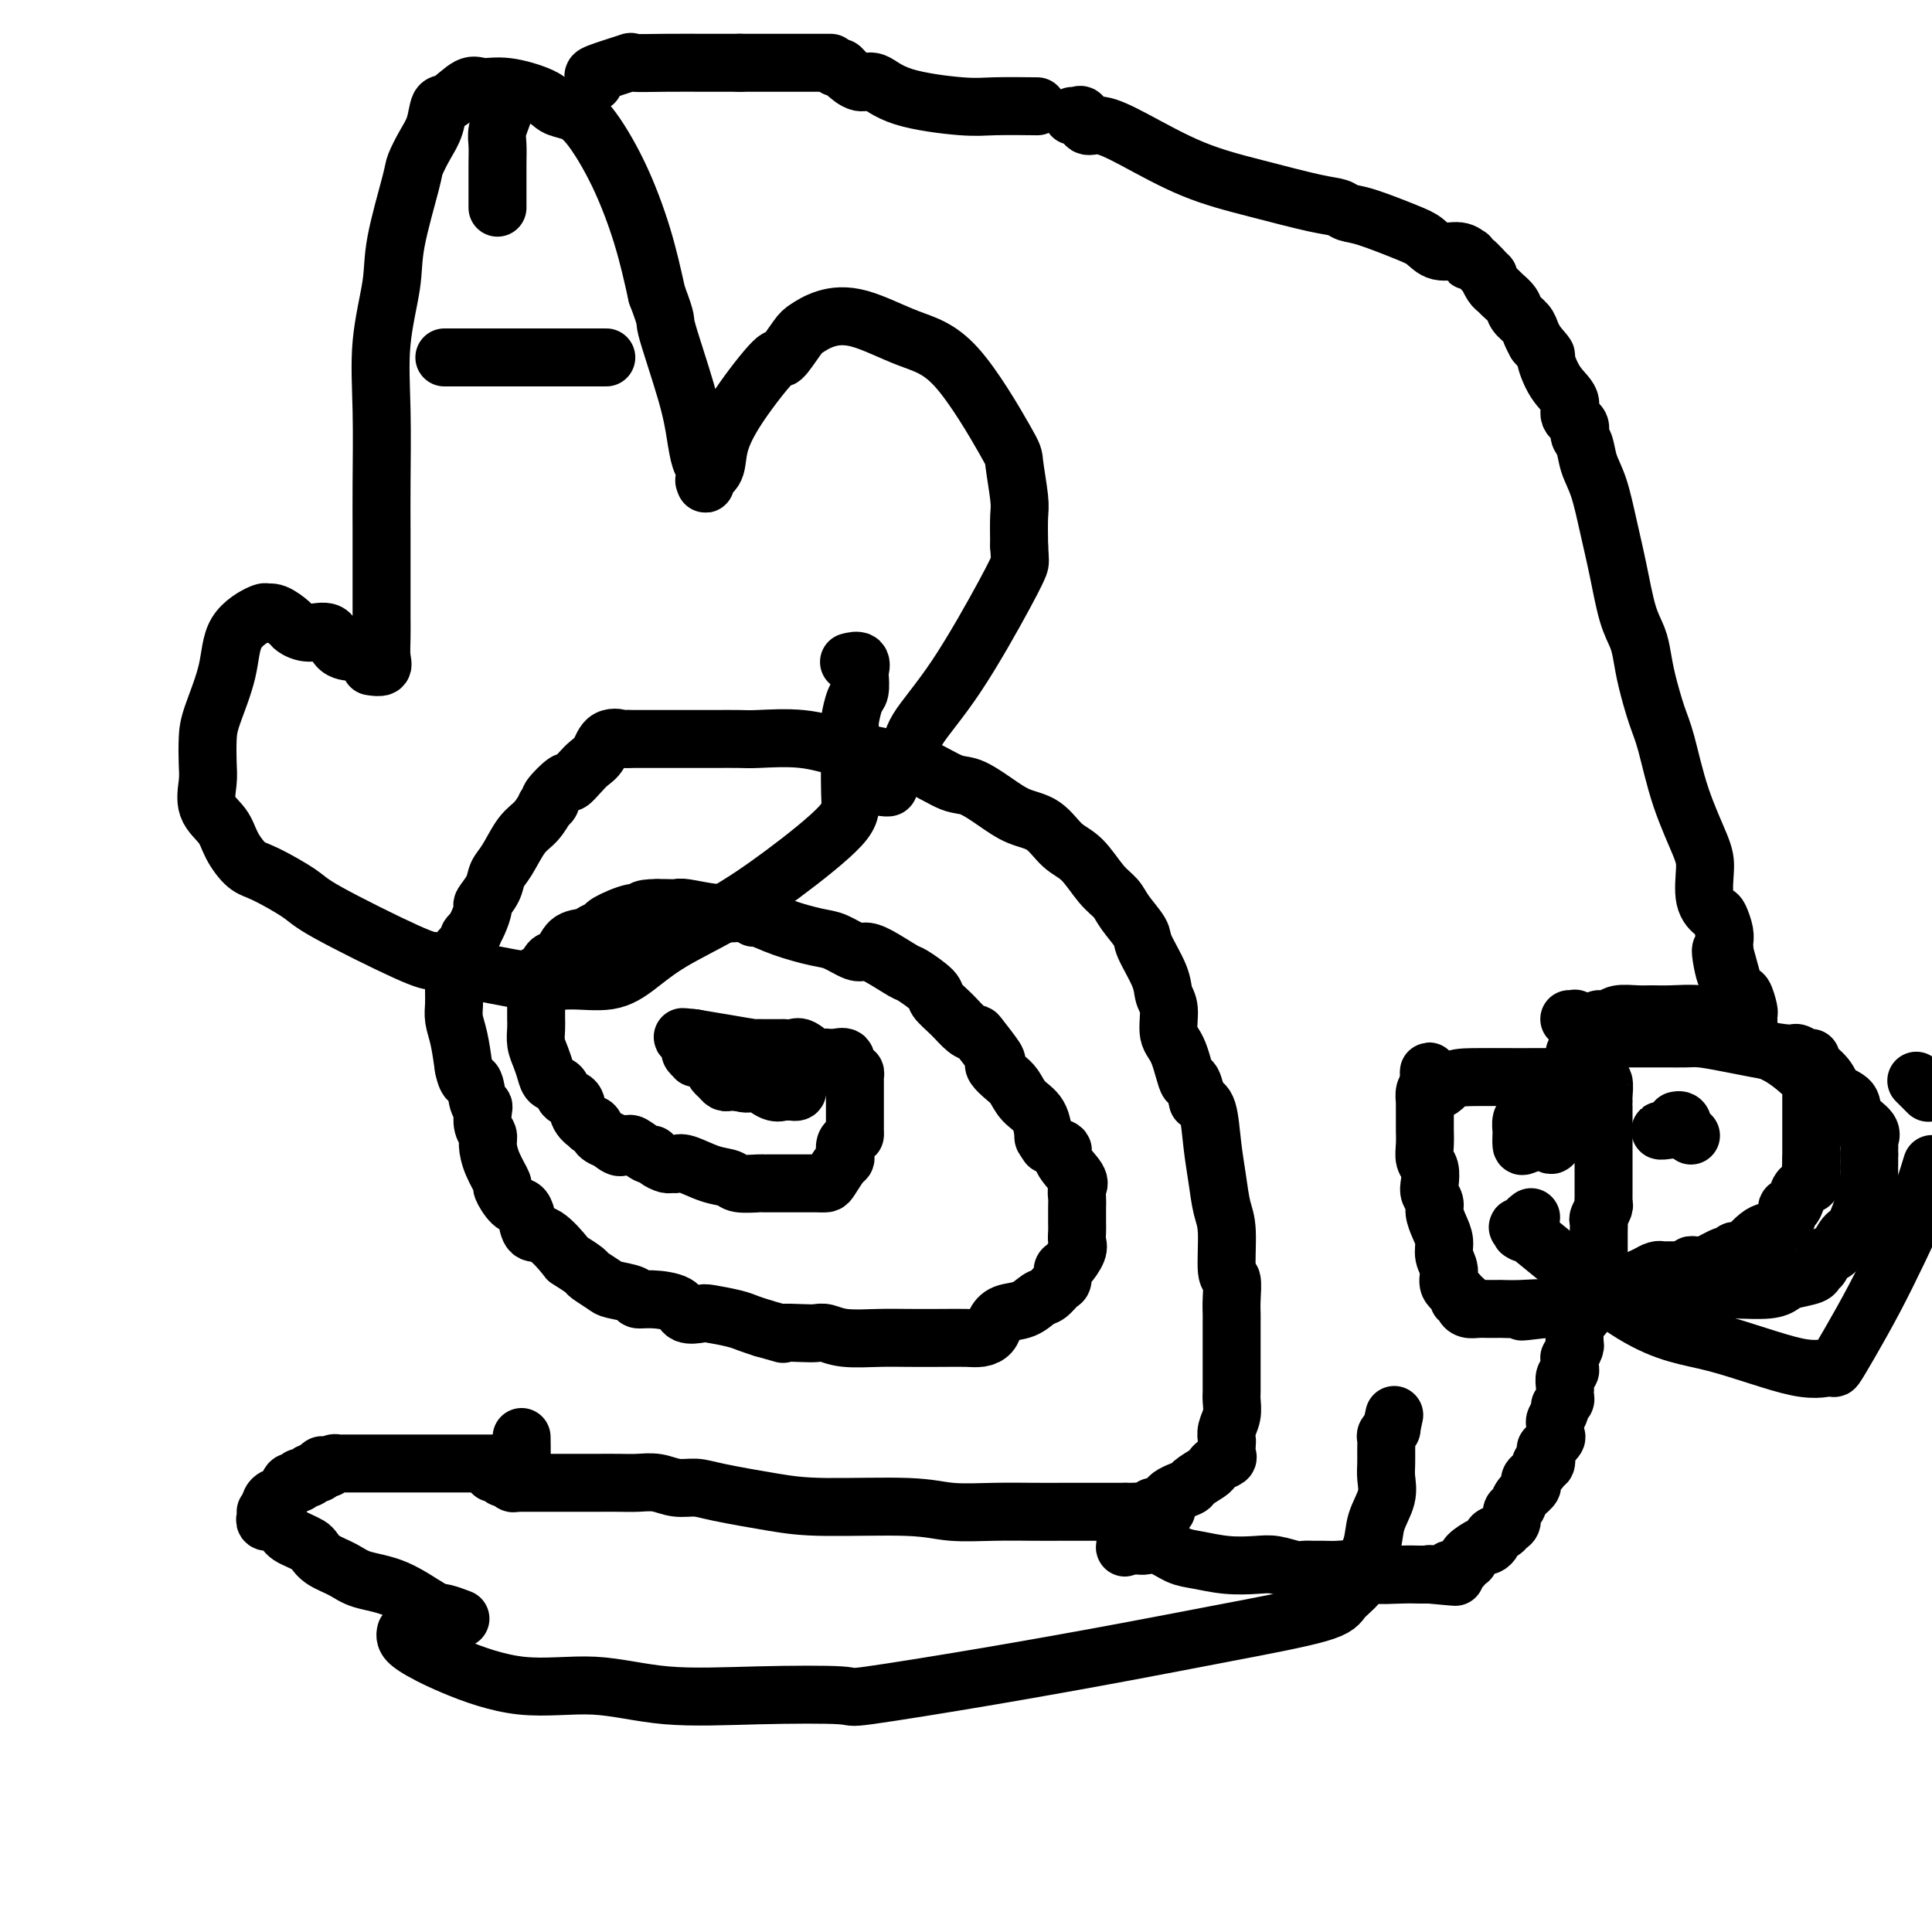 <svg viewBox='0 0 400 400' version='1.1' xmlns='http://www.w3.org/2000/svg' xmlns:xlink='http://www.w3.org/1999/xlink'><g fill='none' stroke='#000000' stroke-width='12' stroke-linecap='round' stroke-linejoin='round'><path d='M55,313c0.034,0.311 0.068,0.622 0,1c-0.068,0.378 -0.239,0.822 0,1c0.239,0.178 0.889,0.089 1,0c0.111,-0.089 -0.319,-0.179 0,0c0.319,0.179 1.385,0.625 2,1c0.615,0.375 0.780,0.677 1,1c0.220,0.323 0.494,0.667 1,1c0.506,0.333 1.244,0.655 2,1c0.756,0.345 1.529,0.712 2,1c0.471,0.288 0.640,0.498 1,1c0.360,0.502 0.912,1.298 2,2c1.088,0.702 2.713,1.312 4,2c1.287,0.688 2.237,1.456 4,2c1.763,0.544 4.340,0.864 7,2c2.660,1.136 5.404,3.088 7,4c1.596,0.912 2.045,0.784 3,1c0.955,0.216 2.416,0.776 3,1c0.584,0.224 0.292,0.112 0,0'/><path d='M56,312c-0.006,-0.022 -0.012,-0.045 0,0c0.012,0.045 0.041,0.156 0,0c-0.041,-0.156 -0.152,-0.579 0,-1c0.152,-0.421 0.565,-0.838 1,-1c0.435,-0.162 0.890,-0.068 1,0c0.110,0.068 -0.124,0.110 0,0c0.124,-0.110 0.608,-0.373 1,-1c0.392,-0.627 0.693,-1.618 1,-2c0.307,-0.382 0.621,-0.155 1,0c0.379,0.155 0.824,0.239 1,0c0.176,-0.239 0.085,-0.800 0,-1c-0.085,-0.200 -0.164,-0.040 0,0c0.164,0.040 0.569,-0.041 1,0c0.431,0.041 0.886,0.204 1,0c0.114,-0.204 -0.114,-0.776 0,-1c0.114,-0.224 0.569,-0.099 1,0c0.431,0.099 0.837,0.171 1,0c0.163,-0.171 0.081,-0.586 0,-1'/><path d='M66,304c1.438,-1.254 0.034,-0.389 0,0c-0.034,0.389 1.302,0.300 2,0c0.698,-0.300 0.757,-0.813 1,-1c0.243,-0.187 0.669,-0.050 1,0c0.331,0.050 0.568,0.013 1,0c0.432,-0.013 1.060,-0.004 2,0c0.940,0.004 2.194,0.001 3,0c0.806,-0.001 1.165,-0.000 2,0c0.835,0.000 2.147,0.000 3,0c0.853,-0.000 1.246,-0.000 2,0c0.754,0.000 1.868,0.000 3,0c1.132,-0.000 2.283,-0.000 3,0c0.717,0.000 1.002,0.000 2,0c0.998,-0.000 2.709,0.000 4,0c1.291,-0.000 2.161,-0.000 3,0c0.839,0.000 1.648,0.000 2,0c0.352,-0.000 0.248,-0.000 1,0c0.752,0.000 2.359,0.000 3,0c0.641,-0.000 0.315,-0.001 1,0c0.685,0.001 2.380,0.003 3,0c0.620,-0.003 0.166,-0.011 0,0c-0.166,0.011 -0.045,0.041 0,-1c0.045,-1.041 0.013,-3.155 0,-4c-0.013,-0.845 -0.006,-0.423 0,0'/><path d='M102,305c0.869,-0.121 1.738,-0.243 2,0c0.262,0.243 -0.083,0.850 0,1c0.083,0.150 0.594,-0.156 1,0c0.406,0.156 0.705,0.774 1,1c0.295,0.226 0.584,0.061 1,0c0.416,-0.061 0.960,-0.016 1,0c0.040,0.016 -0.422,0.004 0,0c0.422,-0.004 1.728,-0.001 3,0c1.272,0.001 2.510,0.000 4,0c1.490,-0.000 3.230,0.000 5,0c1.770,-0.000 3.568,-0.001 4,0c0.432,0.001 -0.503,0.004 0,0c0.503,-0.004 2.445,-0.016 4,0c1.555,0.016 2.724,0.059 4,0c1.276,-0.059 2.660,-0.220 4,0c1.340,0.220 2.637,0.819 4,1c1.363,0.181 2.793,-0.058 4,0c1.207,0.058 2.191,0.412 5,1c2.809,0.588 7.442,1.412 11,2c3.558,0.588 6.043,0.942 11,1c4.957,0.058 12.388,-0.181 17,0c4.612,0.181 6.405,0.780 9,1c2.595,0.220 5.992,0.059 9,0c3.008,-0.059 5.628,-0.016 8,0c2.372,0.016 4.495,0.004 6,0c1.505,-0.004 2.391,-0.001 3,0c0.609,0.001 0.942,0.000 1,0c0.058,-0.000 -0.160,-0.000 0,0c0.160,0.000 0.697,0.000 2,0c1.303,-0.000 3.372,-0.000 5,0c1.628,0.000 2.814,0.000 4,0'/><path d='M235,313c10.685,-0.096 5.396,-0.837 4,-1c-1.396,-0.163 1.100,0.251 2,0c0.900,-0.251 0.202,-1.166 1,-2c0.798,-0.834 3.091,-1.585 4,-2c0.909,-0.415 0.433,-0.493 1,-1c0.567,-0.507 2.176,-1.444 3,-2c0.824,-0.556 0.862,-0.730 1,-1c0.138,-0.270 0.377,-0.635 1,-1c0.623,-0.365 1.630,-0.730 2,-1c0.370,-0.270 0.103,-0.445 0,-1c-0.103,-0.555 -0.042,-1.489 0,-2c0.042,-0.511 0.064,-0.597 0,-1c-0.064,-0.403 -0.213,-1.123 0,-2c0.213,-0.877 0.789,-1.911 1,-3c0.211,-1.089 0.056,-2.232 0,-3c-0.056,-0.768 -0.015,-1.161 0,-2c0.015,-0.839 0.004,-2.123 0,-3c-0.004,-0.877 -0.001,-1.347 0,-2c0.001,-0.653 -0.000,-1.489 0,-2c0.000,-0.511 0.001,-0.698 0,-2c-0.001,-1.302 -0.004,-3.719 0,-5c0.004,-1.281 0.016,-1.427 0,-2c-0.016,-0.573 -0.060,-1.572 0,-3c0.060,-1.428 0.223,-3.286 0,-4c-0.223,-0.714 -0.834,-0.284 -1,-2c-0.166,-1.716 0.111,-5.577 0,-8c-0.111,-2.423 -0.610,-3.409 -1,-5c-0.390,-1.591 -0.672,-3.787 -1,-6c-0.328,-2.213 -0.704,-4.442 -1,-7c-0.296,-2.558 -0.513,-5.445 -1,-7c-0.487,-1.555 -1.243,-1.777 -2,-2'/><path d='M248,228c-1.448,-6.312 -1.568,-3.591 -2,-4c-0.432,-0.409 -1.174,-3.947 -2,-6c-0.826,-2.053 -1.735,-2.619 -2,-4c-0.265,-1.381 0.114,-3.575 0,-5c-0.114,-1.425 -0.720,-2.079 -1,-3c-0.280,-0.921 -0.234,-2.109 -1,-4c-0.766,-1.891 -2.343,-4.485 -3,-6c-0.657,-1.515 -0.394,-1.950 -1,-3c-0.606,-1.050 -2.080,-2.716 -3,-4c-0.920,-1.284 -1.287,-2.186 -2,-3c-0.713,-0.814 -1.771,-1.540 -3,-3c-1.229,-1.460 -2.627,-3.653 -4,-5c-1.373,-1.347 -2.720,-1.846 -4,-3c-1.280,-1.154 -2.493,-2.962 -4,-4c-1.507,-1.038 -3.307,-1.307 -5,-2c-1.693,-0.693 -3.278,-1.810 -5,-3c-1.722,-1.190 -3.581,-2.454 -5,-3c-1.419,-0.546 -2.398,-0.374 -4,-1c-1.602,-0.626 -3.826,-2.048 -6,-3c-2.174,-0.952 -4.298,-1.432 -7,-2c-2.702,-0.568 -5.981,-1.224 -9,-2c-3.019,-0.776 -5.779,-1.672 -9,-2c-3.221,-0.328 -6.905,-0.088 -9,0c-2.095,0.088 -2.602,0.024 -4,0c-1.398,-0.024 -3.686,-0.006 -5,0c-1.314,0.006 -1.653,0.002 -2,0c-0.347,-0.002 -0.701,-0.000 -1,0c-0.299,0.000 -0.544,0.000 -1,0c-0.456,-0.000 -1.123,-0.000 -3,0c-1.877,0.000 -4.965,0.000 -7,0c-2.035,-0.000 -3.018,-0.000 -4,0'/><path d='M130,153c-5.926,0.042 -2.742,0.146 -2,0c0.742,-0.146 -0.957,-0.542 -2,0c-1.043,0.542 -1.429,2.023 -2,3c-0.571,0.977 -1.327,1.449 -2,2c-0.673,0.551 -1.261,1.180 -2,2c-0.739,0.820 -1.628,1.832 -2,2c-0.372,0.168 -0.228,-0.507 -1,0c-0.772,0.507 -2.461,2.198 -3,3c-0.539,0.802 0.071,0.715 0,1c-0.071,0.285 -0.823,0.940 -1,1c-0.177,0.060 0.222,-0.476 0,0c-0.222,0.476 -1.066,1.964 -2,3c-0.934,1.036 -1.957,1.619 -3,3c-1.043,1.381 -2.107,3.558 -3,5c-0.893,1.442 -1.615,2.147 -2,3c-0.385,0.853 -0.433,1.854 -1,3c-0.567,1.146 -1.653,2.436 -2,3c-0.347,0.564 0.046,0.403 0,1c-0.046,0.597 -0.533,1.952 -1,3c-0.467,1.048 -0.916,1.788 -1,2c-0.084,0.212 0.198,-0.105 0,0c-0.198,0.105 -0.876,0.632 -1,1c-0.124,0.368 0.307,0.577 0,1c-0.307,0.423 -1.350,1.061 -2,2c-0.650,0.939 -0.907,2.179 -1,3c-0.093,0.821 -0.022,1.221 0,2c0.022,0.779 -0.005,1.935 0,3c0.005,1.065 0.043,2.038 0,3c-0.043,0.962 -0.165,1.913 0,3c0.165,1.087 0.619,2.311 1,4c0.381,1.689 0.691,3.845 1,6'/><path d='M96,221c0.718,3.700 1.512,2.451 2,3c0.488,0.549 0.671,2.896 1,4c0.329,1.104 0.806,0.966 1,1c0.194,0.034 0.106,0.241 0,1c-0.106,0.759 -0.231,2.071 0,3c0.231,0.929 0.817,1.476 1,2c0.183,0.524 -0.036,1.027 0,2c0.036,0.973 0.328,2.417 1,4c0.672,1.583 1.724,3.304 2,4c0.276,0.696 -0.226,0.366 0,1c0.226,0.634 1.178,2.233 2,3c0.822,0.767 1.513,0.704 2,1c0.487,0.296 0.768,0.953 1,2c0.232,1.047 0.413,2.484 1,3c0.587,0.516 1.580,0.112 3,1c1.420,0.888 3.266,3.068 4,4c0.734,0.932 0.354,0.617 1,1c0.646,0.383 2.317,1.464 3,2c0.683,0.536 0.377,0.526 1,1c0.623,0.474 2.173,1.433 3,2c0.827,0.567 0.929,0.742 2,1c1.071,0.258 3.111,0.598 4,1c0.889,0.402 0.627,0.864 1,1c0.373,0.136 1.381,-0.055 3,0c1.619,0.055 3.848,0.358 5,1c1.152,0.642 1.228,1.625 2,2c0.772,0.375 2.240,0.142 3,0c0.760,-0.142 0.812,-0.193 2,0c1.188,0.193 3.512,0.629 5,1c1.488,0.371 2.139,0.677 3,1c0.861,0.323 1.930,0.661 3,1'/><path d='M158,275c5.811,1.620 3.839,1.170 4,1c0.161,-0.170 2.453,-0.060 4,0c1.547,0.060 2.347,0.069 3,0c0.653,-0.069 1.160,-0.214 2,0c0.840,0.214 2.013,0.789 4,1c1.987,0.211 4.787,0.057 7,0c2.213,-0.057 3.840,-0.018 6,0c2.160,0.018 4.855,0.013 7,0c2.145,-0.013 3.742,-0.035 5,0c1.258,0.035 2.178,0.127 3,0c0.822,-0.127 1.547,-0.472 2,-1c0.453,-0.528 0.635,-1.240 1,-2c0.365,-0.760 0.913,-1.570 2,-2c1.087,-0.430 2.712,-0.481 4,-1c1.288,-0.519 2.240,-1.505 3,-2c0.760,-0.495 1.330,-0.498 2,-1c0.670,-0.502 1.441,-1.503 2,-2c0.559,-0.497 0.906,-0.489 1,-1c0.094,-0.511 -0.066,-1.541 0,-2c0.066,-0.459 0.357,-0.349 1,-1c0.643,-0.651 1.636,-2.065 2,-3c0.364,-0.935 0.098,-1.391 0,-2c-0.098,-0.609 -0.027,-1.371 0,-2c0.027,-0.629 0.010,-1.125 0,-2c-0.010,-0.875 -0.015,-2.129 0,-3c0.015,-0.871 0.048,-1.361 0,-2c-0.048,-0.639 -0.179,-1.428 0,-2c0.179,-0.572 0.666,-0.926 0,-2c-0.666,-1.074 -2.487,-2.866 -3,-4c-0.513,-1.134 0.282,-1.610 0,-2c-0.282,-0.390 -1.641,-0.695 -3,-1'/><path d='M217,237c-1.136,-1.640 -0.975,-1.240 -1,-2c-0.025,-0.760 -0.234,-2.679 -1,-4c-0.766,-1.321 -2.087,-2.042 -3,-3c-0.913,-0.958 -1.419,-2.151 -2,-3c-0.581,-0.849 -1.238,-1.352 -2,-2c-0.762,-0.648 -1.628,-1.441 -2,-2c-0.372,-0.559 -0.249,-0.883 0,-1c0.249,-0.117 0.622,-0.026 0,-1c-0.622,-0.974 -2.241,-3.013 -3,-4c-0.759,-0.987 -0.659,-0.920 -1,-1c-0.341,-0.080 -1.125,-0.306 -2,-1c-0.875,-0.694 -1.842,-1.858 -3,-3c-1.158,-1.142 -2.509,-2.264 -3,-3c-0.491,-0.736 -0.124,-1.088 -1,-2c-0.876,-0.912 -2.995,-2.386 -4,-3c-1.005,-0.614 -0.895,-0.368 -2,-1c-1.105,-0.632 -3.426,-2.144 -5,-3c-1.574,-0.856 -2.401,-1.058 -3,-1c-0.599,0.058 -0.970,0.376 -2,0c-1.030,-0.376 -2.720,-1.445 -4,-2c-1.280,-0.555 -2.149,-0.597 -4,-1c-1.851,-0.403 -4.682,-1.166 -7,-2c-2.318,-0.834 -4.123,-1.739 -5,-2c-0.877,-0.261 -0.827,0.122 -1,0c-0.173,-0.122 -0.570,-0.751 -1,-1c-0.430,-0.249 -0.892,-0.119 -2,0c-1.108,0.119 -2.863,0.228 -5,0c-2.137,-0.228 -4.655,-0.793 -6,-1c-1.345,-0.207 -1.516,-0.056 -2,0c-0.484,0.056 -1.281,0.016 -2,0c-0.719,-0.016 -1.359,-0.008 -2,0'/><path d='M136,188c-3.886,-0.054 -3.100,0.811 -3,1c0.100,0.189 -0.486,-0.300 -2,0c-1.514,0.300 -3.957,1.388 -5,2c-1.043,0.612 -0.688,0.749 -1,1c-0.312,0.251 -1.292,0.615 -2,1c-0.708,0.385 -1.145,0.789 -2,1c-0.855,0.211 -2.127,0.229 -3,1c-0.873,0.771 -1.348,2.295 -2,3c-0.652,0.705 -1.481,0.590 -2,1c-0.519,0.410 -0.727,1.345 -1,2c-0.273,0.655 -0.609,1.030 -1,1c-0.391,-0.030 -0.837,-0.465 -1,0c-0.163,0.465 -0.043,1.828 0,3c0.043,1.172 0.011,2.151 0,3c-0.011,0.849 -0.000,1.567 0,2c0.000,0.433 -0.011,0.581 0,1c0.011,0.419 0.043,1.111 0,2c-0.043,0.889 -0.162,1.977 0,3c0.162,1.023 0.606,1.980 1,3c0.394,1.020 0.740,2.103 1,3c0.260,0.897 0.436,1.609 1,2c0.564,0.391 1.518,0.462 2,1c0.482,0.538 0.492,1.542 1,2c0.508,0.458 1.512,0.370 2,1c0.488,0.630 0.458,1.979 1,3c0.542,1.021 1.655,1.713 2,2c0.345,0.287 -0.079,0.168 0,0c0.079,-0.168 0.660,-0.385 1,0c0.340,0.385 0.438,1.373 1,2c0.562,0.627 1.589,0.893 2,1c0.411,0.107 0.205,0.053 0,0'/><path d='M126,236c2.634,2.383 2.719,1.342 3,1c0.281,-0.342 0.757,0.016 1,0c0.243,-0.016 0.254,-0.407 1,0c0.746,0.407 2.227,1.611 3,2c0.773,0.389 0.837,-0.039 1,0c0.163,0.039 0.425,0.545 1,1c0.575,0.455 1.461,0.861 2,1c0.539,0.139 0.729,0.012 1,0c0.271,-0.012 0.622,0.092 1,0c0.378,-0.092 0.781,-0.378 2,0c1.219,0.378 3.253,1.422 5,2c1.747,0.578 3.207,0.691 4,1c0.793,0.309 0.920,0.815 2,1c1.080,0.185 3.114,0.050 4,0c0.886,-0.050 0.623,-0.013 1,0c0.377,0.013 1.392,0.003 2,0c0.608,-0.003 0.807,-0.001 1,0c0.193,0.001 0.379,-0.001 1,0c0.621,0.001 1.675,0.004 3,0c1.325,-0.004 2.919,-0.015 4,0c1.081,0.015 1.649,0.054 2,0c0.351,-0.054 0.486,-0.203 1,-1c0.514,-0.797 1.409,-2.241 2,-3c0.591,-0.759 0.880,-0.832 1,-1c0.120,-0.168 0.071,-0.430 0,-1c-0.071,-0.570 -0.163,-1.449 0,-2c0.163,-0.551 0.582,-0.776 1,-1'/><path d='M176,236c0.845,-1.417 0.959,-0.961 1,-1c0.041,-0.039 0.011,-0.574 0,-1c-0.011,-0.426 -0.003,-0.744 0,-1c0.003,-0.256 0.001,-0.450 0,-1c-0.001,-0.550 -0.000,-1.455 0,-2c0.000,-0.545 0.000,-0.728 0,-1c-0.000,-0.272 0.000,-0.632 0,-1c-0.000,-0.368 -0.000,-0.742 0,-1c0.000,-0.258 0.001,-0.399 0,-1c-0.001,-0.601 -0.003,-1.663 0,-2c0.003,-0.337 0.011,0.052 0,0c-0.011,-0.052 -0.039,-0.543 0,-1c0.039,-0.457 0.147,-0.879 0,-1c-0.147,-0.121 -0.550,0.059 -1,0c-0.450,-0.059 -0.948,-0.355 -1,-1c-0.052,-0.645 0.341,-1.637 0,-2c-0.341,-0.363 -1.417,-0.095 -2,0c-0.583,0.095 -0.674,0.018 -1,0c-0.326,-0.018 -0.888,0.023 -1,0c-0.112,-0.023 0.224,-0.111 0,0c-0.224,0.111 -1.009,0.422 -2,0c-0.991,-0.422 -2.189,-1.577 -3,-2c-0.811,-0.423 -1.237,-0.113 -2,0c-0.763,0.113 -1.864,0.031 -2,0c-0.136,-0.031 0.693,-0.011 0,0c-0.693,0.011 -2.908,0.013 -4,0c-1.092,-0.013 -1.061,-0.042 -1,0c0.061,0.042 0.150,0.156 -1,0c-1.150,-0.156 -3.540,-0.580 -6,-1c-2.460,-0.420 -4.988,-0.834 -6,-1c-1.012,-0.166 -0.506,-0.083 0,0'/><path d='M144,215c-4.713,-0.602 -1.995,-0.106 -1,0c0.995,0.106 0.265,-0.179 0,0c-0.265,0.179 -0.067,0.822 0,1c0.067,0.178 0.003,-0.110 0,0c-0.003,0.110 0.056,0.618 0,1c-0.056,0.382 -0.226,0.638 0,1c0.226,0.362 0.849,0.829 1,1c0.151,0.171 -0.171,0.045 0,0c0.171,-0.045 0.833,-0.009 1,0c0.167,0.009 -0.161,-0.008 0,0c0.161,0.008 0.813,0.041 1,0c0.187,-0.041 -0.089,-0.154 0,0c0.089,0.154 0.545,0.577 1,1'/><path d='M147,220c0.643,1.182 0.750,1.637 1,2c0.250,0.363 0.641,0.633 1,1c0.359,0.367 0.685,0.830 1,1c0.315,0.170 0.619,0.045 1,0c0.381,-0.045 0.838,-0.012 1,0c0.162,0.012 0.030,0.003 0,0c-0.030,-0.003 0.044,-0.001 0,0c-0.044,0.001 -0.204,0.000 0,0c0.204,-0.000 0.773,-0.000 1,0c0.227,0.000 0.114,0.000 0,0'/><path d='M153,224c1.587,0.651 2.555,0.280 3,0c0.445,-0.280 0.366,-0.467 1,0c0.634,0.467 1.982,1.589 3,2c1.018,0.411 1.708,0.110 2,0c0.292,-0.110 0.187,-0.029 0,0c-0.187,0.029 -0.457,0.005 0,0c0.457,-0.005 1.639,0.009 2,0c0.361,-0.009 -0.099,-0.041 0,0c0.099,0.041 0.759,0.155 1,0c0.241,-0.155 0.065,-0.580 0,-1c-0.065,-0.420 -0.019,-0.834 0,-1c0.019,-0.166 0.009,-0.083 0,0'/><path d='M233,313c0.000,0.454 0.000,0.907 0,1c-0.000,0.093 -0.001,-0.175 0,0c0.001,0.175 0.004,0.793 0,1c-0.004,0.207 -0.016,0.003 0,1c0.016,0.997 0.060,3.195 0,4c-0.060,0.805 -0.223,0.215 0,0c0.223,-0.215 0.832,-0.057 1,0c0.168,0.057 -0.105,0.014 0,0c0.105,-0.014 0.587,0.003 1,0c0.413,-0.003 0.758,-0.026 1,0c0.242,0.026 0.380,0.102 1,0c0.620,-0.102 1.723,-0.381 3,0c1.277,0.381 2.728,1.422 4,2c1.272,0.578 2.365,0.695 4,1c1.635,0.305 3.813,0.800 6,1c2.187,0.200 4.382,0.106 6,0c1.618,-0.106 2.659,-0.225 4,0c1.341,0.225 2.981,0.793 4,1c1.019,0.207 1.416,0.055 2,0c0.584,-0.055 1.354,-0.011 2,0c0.646,0.011 1.169,-0.011 2,0c0.831,0.011 1.970,0.056 3,0c1.030,-0.056 1.949,-0.211 3,0c1.051,0.211 2.232,0.789 4,1c1.768,0.211 4.123,0.057 6,0c1.877,-0.057 3.274,-0.015 4,0c0.726,0.015 0.779,0.004 1,0c0.221,-0.004 0.611,-0.002 1,0'/><path d='M296,326c9.944,0.927 3.305,0.245 1,0c-2.305,-0.245 -0.275,-0.052 1,0c1.275,0.052 1.795,-0.038 2,0c0.205,0.038 0.096,0.204 0,0c-0.096,-0.204 -0.180,-0.776 0,-1c0.180,-0.224 0.623,-0.098 1,0c0.377,0.098 0.687,0.168 1,0c0.313,-0.168 0.631,-0.575 1,-1c0.369,-0.425 0.791,-0.870 1,-1c0.209,-0.130 0.204,0.053 0,0c-0.204,-0.053 -0.606,-0.343 0,-1c0.606,-0.657 2.222,-1.682 3,-2c0.778,-0.318 0.719,0.069 1,0c0.281,-0.069 0.902,-0.595 1,-1c0.098,-0.405 -0.329,-0.690 0,-1c0.329,-0.310 1.412,-0.646 2,-1c0.588,-0.354 0.681,-0.728 1,-1c0.319,-0.272 0.863,-0.444 1,-1c0.137,-0.556 -0.135,-1.497 0,-2c0.135,-0.503 0.675,-0.568 1,-1c0.325,-0.432 0.435,-1.233 1,-2c0.565,-0.767 1.586,-1.502 2,-2c0.414,-0.498 0.220,-0.759 0,-1c-0.220,-0.241 -0.465,-0.462 0,-1c0.465,-0.538 1.640,-1.392 2,-2c0.360,-0.608 -0.095,-0.972 0,-1c0.095,-0.028 0.742,0.278 1,0c0.258,-0.278 0.129,-1.139 0,-2'/><path d='M320,301c1.116,-2.434 -0.094,-1.018 0,-1c0.094,0.018 1.493,-1.361 2,-2c0.507,-0.639 0.121,-0.538 0,-1c-0.121,-0.462 0.024,-1.486 0,-2c-0.024,-0.514 -0.217,-0.519 0,-1c0.217,-0.481 0.843,-1.439 1,-2c0.157,-0.561 -0.154,-0.727 0,-1c0.154,-0.273 0.772,-0.654 1,-1c0.228,-0.346 0.065,-0.656 0,-1c-0.065,-0.344 -0.031,-0.722 0,-1c0.031,-0.278 0.061,-0.455 0,-1c-0.061,-0.545 -0.212,-1.457 0,-2c0.212,-0.543 0.788,-0.718 1,-1c0.212,-0.282 0.061,-0.671 0,-1c-0.061,-0.329 -0.030,-0.598 0,-1c0.030,-0.402 0.061,-0.937 0,-1c-0.061,-0.063 -0.213,0.344 0,0c0.213,-0.344 0.792,-1.440 1,-2c0.208,-0.560 0.046,-0.584 0,-1c-0.046,-0.416 0.025,-1.225 0,-2c-0.025,-0.775 -0.147,-1.516 0,-2c0.147,-0.484 0.561,-0.712 1,-1c0.439,-0.288 0.901,-0.636 1,-1c0.099,-0.364 -0.166,-0.745 0,-1c0.166,-0.255 0.763,-0.386 1,-1c0.237,-0.614 0.115,-1.711 0,-2c-0.115,-0.289 -0.223,0.230 0,0c0.223,-0.230 0.778,-1.209 1,-2c0.222,-0.791 0.111,-1.396 0,-2'/><path d='M330,264c1.774,-5.919 1.207,-2.216 1,-1c-0.207,1.216 -0.056,-0.055 0,-1c0.056,-0.945 0.015,-1.565 0,-2c-0.015,-0.435 -0.004,-0.684 0,-1c0.004,-0.316 -0.000,-0.700 0,-1c0.000,-0.300 0.004,-0.518 0,-1c-0.004,-0.482 -0.015,-1.229 0,-2c0.015,-0.771 0.057,-1.568 0,-2c-0.057,-0.432 -0.211,-0.500 0,-1c0.211,-0.500 0.789,-1.432 1,-2c0.211,-0.568 0.057,-0.772 0,-1c-0.057,-0.228 -0.015,-0.479 0,-1c0.015,-0.521 0.004,-1.313 0,-2c-0.004,-0.687 -0.001,-1.271 0,-2c0.001,-0.729 0.000,-1.604 0,-2c-0.000,-0.396 -0.000,-0.314 0,-1c0.000,-0.686 0.000,-2.142 0,-3c-0.000,-0.858 -0.000,-1.120 0,-2c0.000,-0.880 0.000,-2.379 0,-3c-0.000,-0.621 -0.000,-0.363 0,-1c0.000,-0.637 0.001,-2.168 0,-3c-0.001,-0.832 -0.004,-0.963 0,-1c0.004,-0.037 0.015,0.022 0,0c-0.015,-0.022 -0.057,-0.123 0,-1c0.057,-0.877 0.211,-2.530 0,-3c-0.211,-0.470 -0.789,0.243 -1,0c-0.211,-0.243 -0.057,-1.444 0,-2c0.057,-0.556 0.015,-0.469 0,-1c-0.015,-0.531 -0.004,-1.682 0,-2c0.004,-0.318 0.001,0.195 0,0c-0.001,-0.195 -0.001,-1.097 0,-2'/><path d='M331,217c-0.311,-7.654 -1.590,-3.290 -2,-2c-0.410,1.290 0.047,-0.495 0,-1c-0.047,-0.505 -0.600,0.271 -1,0c-0.400,-0.271 -0.647,-1.589 -1,-2c-0.353,-0.411 -0.813,0.086 -1,0c-0.187,-0.086 -0.103,-0.755 0,-1c0.103,-0.245 0.224,-0.066 0,0c-0.224,0.066 -0.792,0.018 -1,0c-0.208,-0.018 -0.056,-0.005 0,0c0.056,0.005 0.016,0.001 0,0c-0.016,-0.001 -0.008,-0.001 0,0'/><path d='M326,218c0.475,-0.054 0.949,-0.107 1,0c0.051,0.107 -0.322,0.376 0,0c0.322,-0.376 1.338,-1.397 2,-2c0.662,-0.603 0.968,-0.787 1,-1c0.032,-0.213 -0.212,-0.453 0,-1c0.212,-0.547 0.879,-1.400 1,-2c0.121,-0.600 -0.302,-0.945 0,-1c0.302,-0.055 1.331,0.182 2,0c0.669,-0.182 0.979,-0.782 2,-1c1.021,-0.218 2.753,-0.054 4,0c1.247,0.054 2.008,-0.001 3,0c0.992,0.001 2.213,0.056 4,0c1.787,-0.056 4.139,-0.225 6,0c1.861,0.225 3.231,0.845 5,2c1.769,1.155 3.938,2.845 6,4c2.062,1.155 4.017,1.775 6,3c1.983,1.225 3.996,3.053 5,4c1.004,0.947 1.001,1.011 1,1c-0.001,-0.011 -0.000,-0.098 0,0c0.000,0.098 0.000,0.383 0,1c-0.000,0.617 -0.000,1.568 0,2c0.000,0.432 0.000,0.344 0,1c-0.000,0.656 -0.000,2.054 0,3c0.000,0.946 0.000,1.438 0,2c-0.000,0.562 -0.000,1.192 0,2c0.000,0.808 0.000,1.795 0,2c-0.000,0.205 -0.000,-0.370 0,0c0.000,0.370 0.000,1.685 0,3'/><path d='M375,240c0.162,2.765 0.069,1.177 0,1c-0.069,-0.177 -0.112,1.057 0,2c0.112,0.943 0.380,1.596 0,2c-0.380,0.404 -1.407,0.560 -2,1c-0.593,0.440 -0.750,1.165 -1,2c-0.250,0.835 -0.592,1.782 -1,2c-0.408,0.218 -0.883,-0.291 -1,0c-0.117,0.291 0.124,1.384 0,2c-0.124,0.616 -0.613,0.755 -1,1c-0.387,0.245 -0.672,0.595 -1,1c-0.328,0.405 -0.699,0.864 -1,1c-0.301,0.136 -0.532,-0.050 -1,0c-0.468,0.050 -1.172,0.338 -2,1c-0.828,0.662 -1.781,1.698 -2,2c-0.219,0.302 0.295,-0.131 0,0c-0.295,0.131 -1.400,0.827 -2,1c-0.600,0.173 -0.696,-0.178 -1,0c-0.304,0.178 -0.816,0.885 -1,1c-0.184,0.115 -0.039,-0.363 -1,0c-0.961,0.363 -3.028,1.565 -4,2c-0.972,0.435 -0.851,0.102 -1,0c-0.149,-0.102 -0.569,0.025 -1,0c-0.431,-0.025 -0.874,-0.203 -1,0c-0.126,0.203 0.064,0.786 0,1c-0.064,0.214 -0.381,0.057 -1,0c-0.619,-0.057 -1.541,-0.016 -2,0c-0.459,0.016 -0.454,0.007 -1,0c-0.546,-0.007 -1.641,-0.012 -2,0c-0.359,0.012 0.019,0.042 0,0c-0.019,-0.042 -0.434,-0.155 -1,0c-0.566,0.155 -1.283,0.577 -2,1'/><path d='M341,264c-3.962,1.620 -0.866,1.170 0,1c0.866,-0.170 -0.499,-0.060 -1,0c-0.501,0.060 -0.137,0.069 0,0c0.137,-0.069 0.047,-0.215 0,0c-0.047,0.215 -0.051,0.790 0,1c0.051,0.210 0.157,0.056 0,0c-0.157,-0.056 -0.578,-0.015 -1,0c-0.422,0.015 -0.844,0.004 -1,0c-0.156,-0.004 -0.044,-0.001 0,0c0.044,0.001 0.022,0.001 0,0'/><path d='M327,218c-0.120,0.196 -0.239,0.392 0,0c0.239,-0.392 0.838,-1.373 1,-2c0.162,-0.627 -0.113,-0.900 0,-1c0.113,-0.100 0.613,-0.027 1,0c0.387,0.027 0.661,0.007 1,0c0.339,-0.007 0.742,-0.002 2,0c1.258,0.002 3.371,0.000 5,0c1.629,-0.000 2.775,-0.000 3,0c0.225,0.000 -0.471,-0.000 0,0c0.471,0.000 2.110,0.002 3,0c0.890,-0.002 1.030,-0.007 2,0c0.970,0.007 2.770,0.025 4,0c1.230,-0.025 1.891,-0.094 3,0c1.109,0.094 2.666,0.350 6,1c3.334,0.650 8.446,1.692 11,2c2.554,0.308 2.551,-0.119 3,0c0.449,0.119 1.351,0.784 2,1c0.649,0.216 1.047,-0.018 1,0c-0.047,0.018 -0.537,0.287 0,1c0.537,0.713 2.103,1.871 3,3c0.897,1.129 1.126,2.228 2,3c0.874,0.772 2.392,1.215 3,2c0.608,0.785 0.307,1.912 1,3c0.693,1.088 2.382,2.137 3,3c0.618,0.863 0.166,1.541 0,2c-0.166,0.459 -0.045,0.701 0,1c0.045,0.299 0.013,0.657 0,1c-0.013,0.343 -0.006,0.672 0,1'/><path d='M387,239c0.003,1.146 0.009,1.512 0,2c-0.009,0.488 -0.033,1.098 0,2c0.033,0.902 0.122,2.095 0,3c-0.122,0.905 -0.456,1.523 -1,3c-0.544,1.477 -1.297,3.814 -2,5c-0.703,1.186 -1.355,1.221 -2,2c-0.645,0.779 -1.283,2.303 -2,3c-0.717,0.697 -1.512,0.568 -2,1c-0.488,0.432 -0.669,1.425 -1,2c-0.331,0.575 -0.813,0.732 -1,1c-0.187,0.268 -0.081,0.646 -1,1c-0.919,0.354 -2.865,0.683 -4,1c-1.135,0.317 -1.458,0.621 -2,1c-0.542,0.379 -1.302,0.833 -3,1c-1.698,0.167 -4.335,0.049 -6,0c-1.665,-0.049 -2.360,-0.027 -4,0c-1.640,0.027 -4.225,0.060 -6,0c-1.775,-0.060 -2.740,-0.213 -4,0c-1.260,0.213 -2.814,0.793 -4,1c-1.186,0.207 -2.003,0.040 -3,0c-0.997,-0.040 -2.172,0.045 -3,0c-0.828,-0.045 -1.307,-0.222 -2,0c-0.693,0.222 -1.599,0.843 -2,1c-0.401,0.157 -0.295,-0.150 -1,0c-0.705,0.150 -2.219,0.758 -3,1c-0.781,0.242 -0.828,0.117 -1,0c-0.172,-0.117 -0.469,-0.227 -1,0c-0.531,0.227 -1.297,0.792 -2,1c-0.703,0.208 -1.344,0.059 -2,0c-0.656,-0.059 -1.328,-0.030 -2,0'/><path d='M320,271c-8.842,1.083 -3.447,0.290 -2,0c1.447,-0.290 -1.054,-0.078 -3,0c-1.946,0.078 -3.337,0.022 -4,0c-0.663,-0.022 -0.598,-0.009 -1,0c-0.402,0.009 -1.269,0.012 -2,0c-0.731,-0.012 -1.324,-0.041 -2,0c-0.676,0.041 -1.433,0.152 -2,0c-0.567,-0.152 -0.944,-0.568 -1,-1c-0.056,-0.432 0.210,-0.881 0,-1c-0.210,-0.119 -0.898,0.093 -1,0c-0.102,-0.093 0.380,-0.489 0,-1c-0.380,-0.511 -1.621,-1.137 -2,-2c-0.379,-0.863 0.105,-1.964 0,-3c-0.105,-1.036 -0.798,-2.007 -1,-3c-0.202,-0.993 0.086,-2.010 0,-3c-0.086,-0.990 -0.545,-1.955 -1,-3c-0.455,-1.045 -0.906,-2.171 -1,-3c-0.094,-0.829 0.167,-1.362 0,-2c-0.167,-0.638 -0.763,-1.381 -1,-2c-0.237,-0.619 -0.116,-1.114 0,-2c0.116,-0.886 0.227,-2.161 0,-3c-0.227,-0.839 -0.793,-1.240 -1,-2c-0.207,-0.760 -0.056,-1.878 0,-3c0.056,-1.122 0.015,-2.246 0,-3c-0.015,-0.754 -0.005,-1.137 0,-2c0.005,-0.863 0.004,-2.206 0,-3c-0.004,-0.794 -0.011,-1.037 0,-1c0.011,0.037 0.042,0.356 0,0c-0.042,-0.356 -0.155,-1.387 0,-2c0.155,-0.613 0.577,-0.806 1,-1'/><path d='M296,225c-0.523,-6.298 0.169,-1.544 1,0c0.831,1.544 1.799,-0.122 3,-1c1.201,-0.878 2.634,-0.969 5,-1c2.366,-0.031 5.666,-0.004 9,0c3.334,0.004 6.704,-0.016 8,0c1.296,0.016 0.519,0.067 0,0c-0.519,-0.067 -0.780,-0.253 0,0c0.780,0.253 2.601,0.943 4,2c1.399,1.057 2.375,2.479 3,3c0.625,0.521 0.899,0.140 1,0c0.101,-0.140 0.029,-0.040 0,0c-0.029,0.040 -0.014,0.020 0,0'/><path d='M321,233c0.430,0.327 0.861,0.653 1,1c0.139,0.347 -0.013,0.714 0,1c0.013,0.286 0.190,0.493 0,1c-0.190,0.507 -0.747,1.316 -1,1c-0.253,-0.316 -0.201,-1.757 0,-2c0.201,-0.243 0.551,0.713 0,0c-0.551,-0.713 -2.004,-3.093 -3,-4c-0.996,-0.907 -1.535,-0.341 -2,0c-0.465,0.341 -0.856,0.456 -1,1c-0.144,0.544 -0.042,1.515 0,2c0.042,0.485 0.022,0.484 0,1c-0.022,0.516 -0.047,1.551 0,2c0.047,0.449 0.167,0.313 1,0c0.833,-0.313 2.381,-0.804 3,-1c0.619,-0.196 0.310,-0.098 0,0'/><path d='M347,232c0.347,-0.083 0.695,-0.167 1,0c0.305,0.167 0.569,0.584 0,1c-0.569,0.416 -1.970,0.830 -3,1c-1.030,0.170 -1.688,0.097 -1,0c0.688,-0.097 2.724,-0.218 4,0c1.276,0.218 1.793,0.777 2,1c0.207,0.223 0.103,0.112 0,0'/><path d='M317,252c-0.451,0.341 -0.903,0.683 -1,1c-0.097,0.317 0.160,0.610 0,1c-0.160,0.390 -0.737,0.878 -1,1c-0.263,0.122 -0.212,-0.123 0,0c0.212,0.123 0.586,0.612 0,0c-0.586,-0.612 -2.132,-2.326 2,1c4.132,3.326 13.942,11.693 21,16c7.058,4.307 11.363,4.554 17,6c5.637,1.446 12.607,4.092 17,5c4.393,0.908 6.208,0.077 7,0c0.792,-0.077 0.561,0.601 1,0c0.439,-0.601 1.549,-2.482 3,-5c1.451,-2.518 3.245,-5.675 5,-9c1.755,-3.325 3.473,-6.818 5,-10c1.527,-3.182 2.865,-6.052 4,-9c1.135,-2.948 2.068,-5.974 3,-9'/><path d='M399,226c0.222,0.222 0.444,0.444 0,0c-0.444,-0.444 -1.556,-1.556 -2,-2c-0.444,-0.444 -0.222,-0.222 0,0'/><path d='M84,338c-0.005,0.020 -0.010,0.041 0,0c0.010,-0.041 0.036,-0.143 0,0c-0.036,0.143 -0.133,0.530 0,1c0.133,0.470 0.497,1.023 2,2c1.503,0.977 4.145,2.377 8,4c3.855,1.623 8.923,3.467 14,4c5.077,0.533 10.162,-0.247 15,0c4.838,0.247 9.430,1.519 15,2c5.570,0.481 12.119,0.169 19,0c6.881,-0.169 14.092,-0.197 17,0c2.908,0.197 1.511,0.618 6,0c4.489,-0.618 14.864,-2.276 25,-4c10.136,-1.724 20.033,-3.515 28,-5c7.967,-1.485 14.003,-2.664 21,-4c6.997,-1.336 14.954,-2.828 19,-4c4.046,-1.172 4.182,-2.024 5,-3c0.818,-0.976 2.318,-2.077 3,-3c0.682,-0.923 0.547,-1.668 1,-3c0.453,-1.332 1.494,-3.252 2,-5c0.506,-1.748 0.475,-3.325 1,-5c0.525,-1.675 1.605,-3.447 2,-5c0.395,-1.553 0.105,-2.888 0,-4c-0.105,-1.112 -0.024,-2.000 0,-3c0.024,-1.000 -0.007,-2.110 0,-3c0.007,-0.890 0.053,-1.558 0,-2c-0.053,-0.442 -0.207,-0.657 0,-1c0.207,-0.343 0.773,-0.812 1,-1c0.227,-0.188 0.113,-0.094 0,0'/><path d='M288,296c1.167,-5.333 0.583,-2.667 0,0'/><path d='M77,138c-0.226,-0.035 -0.453,-0.070 0,0c0.453,0.070 1.585,0.244 2,0c0.415,-0.244 0.111,-0.907 0,-2c-0.111,-1.093 -0.030,-2.616 0,-4c0.030,-1.384 0.008,-2.627 0,-4c-0.008,-1.373 -0.002,-2.875 0,-5c0.002,-2.125 -0.002,-4.874 0,-7c0.002,-2.126 0.008,-3.631 0,-6c-0.008,-2.369 -0.029,-5.603 0,-10c0.029,-4.397 0.110,-9.959 0,-15c-0.110,-5.041 -0.409,-9.561 0,-14c0.409,-4.439 1.527,-8.795 2,-12c0.473,-3.205 0.302,-5.258 1,-9c0.698,-3.742 2.267,-9.171 3,-12c0.733,-2.829 0.631,-3.056 1,-4c0.369,-0.944 1.208,-2.604 2,-4c0.792,-1.396 1.537,-2.528 2,-4c0.463,-1.472 0.644,-3.286 1,-4c0.356,-0.714 0.886,-0.329 2,-1c1.114,-0.671 2.811,-2.397 4,-3c1.189,-0.603 1.868,-0.082 3,0c1.132,0.082 2.716,-0.275 5,0c2.284,0.275 5.267,1.183 7,2c1.733,0.817 2.214,1.543 3,2c0.786,0.457 1.876,0.645 3,1c1.124,0.355 2.281,0.879 4,3c1.719,2.121 4.001,5.840 6,10c1.999,4.160 3.714,8.760 5,13c1.286,4.240 2.143,8.120 3,12'/><path d='M136,61c2.405,6.338 1.419,4.682 2,7c0.581,2.318 2.730,8.610 4,13c1.270,4.390 1.661,6.878 2,9c0.339,2.122 0.627,3.879 1,5c0.373,1.121 0.833,1.608 1,2c0.167,0.392 0.043,0.691 0,1c-0.043,0.309 -0.004,0.629 0,1c0.004,0.371 -0.025,0.794 0,1c0.025,0.206 0.106,0.196 0,0c-0.106,-0.196 -0.399,-0.576 0,-1c0.399,-0.424 1.491,-0.891 2,-2c0.509,-1.109 0.433,-2.861 1,-5c0.567,-2.139 1.775,-4.666 4,-8c2.225,-3.334 5.468,-7.474 7,-9c1.532,-1.526 1.353,-0.437 2,-1c0.647,-0.563 2.119,-2.779 3,-4c0.881,-1.221 1.171,-1.447 2,-2c0.829,-0.553 2.198,-1.433 4,-2c1.802,-0.567 4.037,-0.820 7,0c2.963,0.820 6.654,2.713 10,4c3.346,1.287 6.347,1.970 10,6c3.653,4.030 7.960,11.409 10,15c2.040,3.591 1.815,3.396 2,5c0.185,1.604 0.781,5.009 1,7c0.219,1.991 0.063,2.569 0,4c-0.063,1.431 -0.031,3.716 0,6'/><path d='M211,113c0.208,3.405 0.227,3.418 0,4c-0.227,0.582 -0.699,1.732 -3,6c-2.301,4.268 -6.430,11.653 -10,17c-3.570,5.347 -6.583,8.655 -8,11c-1.417,2.345 -1.240,3.728 -2,5c-0.760,1.272 -2.456,2.432 -3,3c-0.544,0.568 0.064,0.545 0,1c-0.064,0.455 -0.801,1.390 -1,2c-0.199,0.610 0.139,0.895 0,1c-0.139,0.105 -0.754,0.030 -1,0c-0.246,-0.030 -0.123,-0.015 0,0'/><path d='M77,135c0.188,0.001 0.375,0.003 0,0c-0.375,-0.003 -1.314,-0.010 -2,0c-0.686,0.010 -1.119,0.038 -2,0c-0.881,-0.038 -2.209,-0.141 -3,-1c-0.791,-0.859 -1.044,-2.472 -2,-3c-0.956,-0.528 -2.614,0.030 -4,0c-1.386,-0.030 -2.501,-0.648 -3,-1c-0.499,-0.352 -0.381,-0.436 -1,-1c-0.619,-0.564 -1.973,-1.606 -3,-2c-1.027,-0.394 -1.726,-0.140 -2,0c-0.274,0.140 -0.122,0.165 0,0c0.122,-0.165 0.215,-0.521 -1,0c-1.215,0.521 -3.737,1.917 -5,4c-1.263,2.083 -1.266,4.852 -2,8c-0.734,3.148 -2.199,6.673 -3,9c-0.801,2.327 -0.937,3.455 -1,5c-0.063,1.545 -0.054,3.507 0,5c0.054,1.493 0.153,2.515 0,4c-0.153,1.485 -0.558,3.431 0,5c0.558,1.569 2.079,2.759 3,4c0.921,1.241 1.242,2.532 2,4c0.758,1.468 1.953,3.111 3,4c1.047,0.889 1.946,1.023 4,2c2.054,0.977 5.262,2.798 7,4c1.738,1.202 2.006,1.785 6,4c3.994,2.215 11.712,6.061 16,8c4.288,1.939 5.144,1.969 6,2'/><path d='M90,199c7.008,3.423 5.026,1.982 7,2c1.974,0.018 7.902,1.497 12,2c4.098,0.503 6.367,0.031 9,0c2.633,-0.031 5.632,0.381 8,0c2.368,-0.381 4.106,-1.554 6,-3c1.894,-1.446 3.943,-3.167 7,-5c3.057,-1.833 7.121,-3.780 11,-6c3.879,-2.220 7.575,-4.714 12,-8c4.425,-3.286 9.581,-7.364 12,-10c2.419,-2.636 2.102,-3.832 2,-7c-0.102,-3.168 0.011,-8.310 0,-11c-0.011,-2.690 -0.147,-2.929 0,-4c0.147,-1.071 0.577,-2.974 1,-4c0.423,-1.026 0.838,-1.175 1,-2c0.162,-0.825 0.071,-2.326 0,-3c-0.071,-0.674 -0.122,-0.521 0,-1c0.122,-0.479 0.417,-1.591 0,-2c-0.417,-0.409 -1.548,-0.117 -2,0c-0.452,0.117 -0.226,0.058 0,0'/><path d='M92,74c0.346,0.000 0.691,0.000 1,0c0.309,0.000 0.580,0.000 1,0c0.420,0.000 0.988,0.000 2,0c1.012,0.000 2.467,0.000 4,0c1.533,0.000 3.143,0.000 5,0c1.857,0.000 3.960,0.000 6,0c2.040,0.000 4.016,0.000 5,0c0.984,0.000 0.976,0.000 1,0c0.024,0.000 0.080,0.000 0,0c-0.080,0.000 -0.295,0.000 0,0c0.295,0.000 1.101,0.000 2,0c0.899,0.000 1.890,0.000 3,0c1.110,-0.000 2.339,-0.000 3,0c0.661,0.000 0.755,0.000 0,0c-0.755,0.000 -2.359,0.000 -3,0c-0.641,0.000 -0.321,0.000 0,0'/><path d='M104,22c0.008,-0.102 0.016,-0.205 0,0c-0.016,0.205 -0.057,0.716 0,1c0.057,0.284 0.211,0.339 0,1c-0.211,0.661 -0.789,1.928 -1,3c-0.211,1.072 -0.057,1.951 0,3c0.057,1.049 0.015,2.270 0,4c-0.015,1.730 -0.004,3.970 0,5c0.004,1.030 0.001,0.850 0,1c-0.001,0.150 -0.000,0.628 0,1c0.000,0.372 0.000,0.636 0,1c-0.000,0.364 -0.000,0.829 0,1c0.000,0.171 0.000,0.049 0,0c-0.000,-0.049 -0.000,-0.024 0,0'/><path d='M123,17c-0.019,0.099 -0.038,0.198 0,0c0.038,-0.198 0.135,-0.694 0,-1c-0.135,-0.306 -0.500,-0.422 1,-1c1.500,-0.578 4.865,-1.619 6,-2c1.135,-0.381 0.038,-0.102 1,0c0.962,0.102 3.981,0.027 7,0c3.019,-0.027 6.036,-0.007 8,0c1.964,0.007 2.875,0.002 4,0c1.125,-0.002 2.464,-0.001 3,0c0.536,0.001 0.268,0.000 0,0'/><path d='M153,13c0.053,0.000 0.106,0.000 1,0c0.894,0.000 2.629,-0.000 3,0c0.371,0.000 -0.622,0.000 0,0c0.622,0.000 2.860,-0.000 4,0c1.140,0.000 1.181,0.000 2,0c0.819,-0.000 2.415,0.000 4,0c1.585,0.000 3.157,0.000 4,0c0.843,0.000 0.955,0.000 1,0c0.045,-0.000 0.022,0.000 0,0'/><path d='M173,14c0.383,-0.047 0.766,-0.094 1,0c0.234,0.094 0.320,0.330 1,1c0.680,0.670 1.955,1.773 3,2c1.045,0.227 1.862,-0.423 3,0c1.138,0.423 2.599,1.917 6,3c3.401,1.083 8.743,1.754 12,2c3.257,0.246 4.430,0.066 7,0c2.570,-0.066 6.538,-0.018 8,0c1.462,0.018 0.418,0.005 0,0c-0.418,-0.005 -0.209,-0.003 0,0'/><path d='M222,24c0.325,0.064 0.650,0.128 1,0c0.350,-0.128 0.724,-0.450 1,0c0.276,0.450 0.455,1.670 1,2c0.545,0.330 1.457,-0.230 3,0c1.543,0.230 3.716,1.252 7,3c3.284,1.748 7.680,4.223 12,6c4.320,1.777 8.563,2.855 13,4c4.437,1.145 9.068,2.355 12,3c2.932,0.645 4.164,0.724 5,1c0.836,0.276 1.275,0.747 2,1c0.725,0.253 1.734,0.287 4,1c2.266,0.713 5.788,2.104 8,3c2.212,0.896 3.115,1.297 4,2c0.885,0.703 1.754,1.710 3,2c1.246,0.290 2.871,-0.136 4,0c1.129,0.136 1.764,0.833 2,1c0.236,0.167 0.073,-0.195 0,0c-0.073,0.195 -0.055,0.949 0,1c0.055,0.051 0.148,-0.600 1,0c0.852,0.600 2.465,2.450 3,3c0.535,0.550 -0.007,-0.201 0,0c0.007,0.201 0.564,1.352 1,2c0.436,0.648 0.750,0.792 1,1c0.250,0.208 0.434,0.478 1,1c0.566,0.522 1.514,1.294 2,2c0.486,0.706 0.512,1.344 1,2c0.488,0.656 1.439,1.331 2,2c0.561,0.669 0.732,1.334 1,2c0.268,0.666 0.634,1.333 1,2'/><path d='M318,71c2.858,3.369 2.003,2.292 2,3c-0.003,0.708 0.846,3.201 2,5c1.154,1.799 2.614,2.903 3,4c0.386,1.097 -0.301,2.186 0,3c0.301,0.814 1.589,1.351 2,2c0.411,0.649 -0.056,1.409 0,2c0.056,0.591 0.634,1.014 1,2c0.366,0.986 0.521,2.535 1,4c0.479,1.465 1.284,2.846 2,5c0.716,2.154 1.344,5.083 2,8c0.656,2.917 1.341,5.824 2,9c0.659,3.176 1.293,6.621 2,9c0.707,2.379 1.487,3.691 2,5c0.513,1.309 0.758,2.614 1,4c0.242,1.386 0.481,2.853 1,5c0.519,2.147 1.316,4.974 2,7c0.684,2.026 1.253,3.252 2,6c0.747,2.748 1.671,7.017 3,11c1.329,3.983 3.063,7.681 4,10c0.937,2.319 1.078,3.258 1,5c-0.078,1.742 -0.375,4.288 0,6c0.375,1.712 1.421,2.591 2,3c0.579,0.409 0.691,0.348 1,1c0.309,0.652 0.815,2.017 1,3c0.185,0.983 0.050,1.583 0,2c-0.050,0.417 -0.013,0.651 0,1c0.013,0.349 0.004,0.814 0,1c-0.004,0.186 -0.002,0.093 0,0'/><path d='M357,197c4.658,16.926 1.304,4.742 0,1c-1.304,-3.742 -0.557,0.960 0,3c0.557,2.040 0.922,1.420 1,1c0.078,-0.420 -0.133,-0.638 0,0c0.133,0.638 0.610,2.131 1,3c0.390,0.869 0.693,1.112 1,1c0.307,-0.112 0.618,-0.580 1,0c0.382,0.580 0.834,2.207 1,3c0.166,0.793 0.044,0.751 0,1c-0.044,0.249 -0.012,0.788 0,1c0.012,0.212 0.004,0.098 0,0c-0.004,-0.098 -0.005,-0.180 0,0c0.005,0.180 0.015,0.623 0,1c-0.015,0.377 -0.056,0.689 0,1c0.056,0.311 0.207,0.622 0,1c-0.207,0.378 -0.774,0.822 -1,1c-0.226,0.178 -0.113,0.089 0,0'/></g>
</svg>